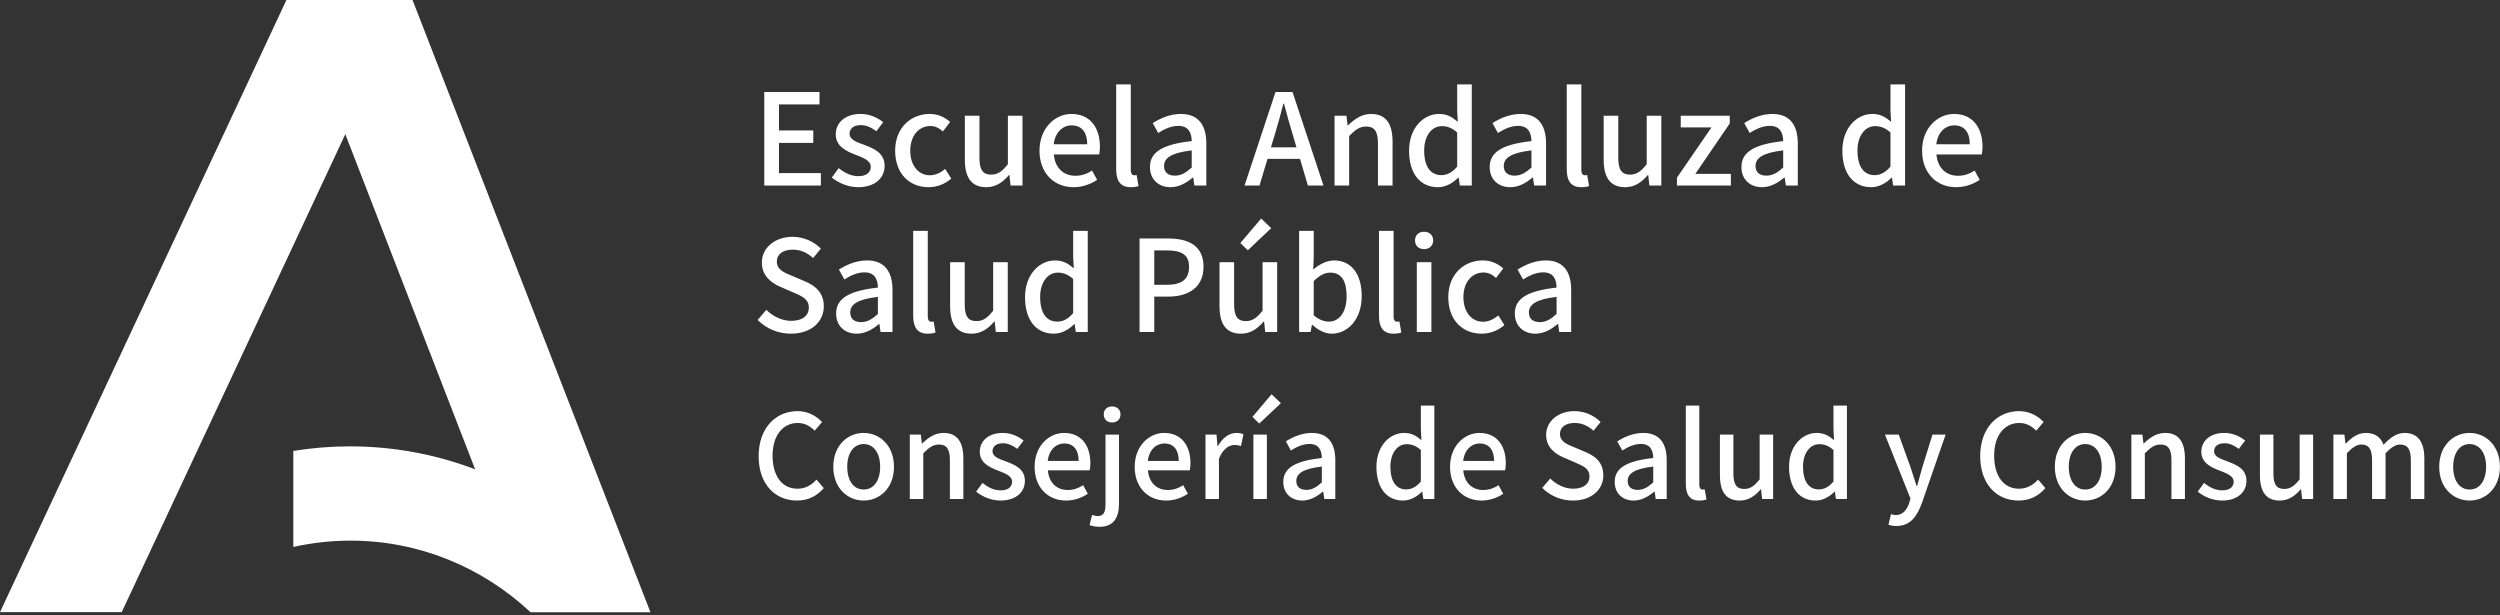 <svg xmlns="http://www.w3.org/2000/svg" width="256" height="63" viewBox="0 0 256 63"><rect x="0" y="0" width="256" height="63" fill="#333333" stroke="none"/><g fill="#FFF"><polygon points="30.035 0 42.243 0 66.6 62.683 54.319 62.683"></polygon><polygon points="41.788 0 29.33 0 0 62.683 12.464 62.683"></polygon><path d="M54.317,62.683 L66.6,62.683 C59.982,52.453 48.675,45.706 35.84,45.706 C33.862,45.706 31.923,45.869 30.035,46.175 L30.035,56.008 C31.92,55.589 33.876,55.36 35.88,55.36 C42.977,55.36 49.445,58.132 54.317,62.683"></path><path d="M3.924 10.884C5.064 10.884 5.964 10.428 6.672 9.612L5.928 8.736C5.4 9.312 4.788 9.672 3.972 9.672 2.412 9.672 1.428 8.388 1.428 6.288 1.428 4.212 2.484 2.94 4.008 2.94 4.728 2.94 5.28 3.264 5.736 3.732L6.492 2.844C5.952 2.256 5.088 1.728 3.984 1.728 1.752 1.728 0 3.456 0 6.336 0 9.228 1.704 10.884 3.924 10.884ZM10.752 10.884C12.384 10.884 13.86 9.624 13.86 7.428 13.86 5.232 12.384 3.96 10.752 3.96 9.12 3.96 7.644 5.232 7.644 7.428 7.644 9.624 9.12 10.884 10.752 10.884ZM10.752 9.756C9.72 9.756 9.072 8.832 9.072 7.428 9.072 6.036 9.72 5.1 10.752 5.1 11.796 5.1 12.444 6.036 12.444 7.428 12.444 8.832 11.796 9.756 10.752 9.756ZM15.48 10.728 16.86 10.728 16.86 6.048C17.436 5.46 17.856 5.148 18.468 5.148 19.248 5.148 19.584 5.604 19.584 6.744L19.584 10.728 20.964 10.728 20.964 6.576C20.964 4.896 20.34 3.96 18.936 3.96 18.036 3.96 17.364 4.452 16.752 5.04L16.716 5.04 16.608 4.128 15.48 4.128 15.48 10.728ZM24.756 10.884C26.388 10.884 27.264 9.984 27.264 8.88 27.264 7.632 26.244 7.224 25.32 6.876 24.6 6.612 23.952 6.396 23.952 5.832 23.952 5.376 24.288 5.016 25.02 5.016 25.56 5.016 26.028 5.256 26.484 5.592L27.132 4.74C26.604 4.32 25.872 3.96 24.996 3.96 23.532 3.96 22.644 4.788 22.644 5.892 22.644 7.008 23.616 7.476 24.504 7.812 25.212 8.088 25.956 8.352 25.956 8.952 25.956 9.456 25.584 9.84 24.792 9.84 24.084 9.84 23.508 9.54 22.92 9.084L22.272 9.972C22.92 10.5 23.844 10.884 24.756 10.884ZM31.476 10.884C32.34 10.884 33.096 10.596 33.708 10.188L33.228 9.312C32.748 9.624 32.244 9.804 31.656 9.804 30.516 9.804 29.724 9.048 29.616 7.788L33.9 7.788C33.936 7.62 33.972 7.356 33.972 7.08 33.972 5.22 33.024 3.96 31.272 3.96 29.736 3.96 28.26 5.292 28.26 7.428 28.26 9.612 29.688 10.884 31.476 10.884ZM29.604 6.828C29.736 5.676 30.468 5.04 31.296 5.04 32.256 5.04 32.772 5.7 32.772 6.828L29.604 6.828ZM34.908 13.572C36.372 13.572 36.9 12.6 36.9 11.22L36.9 4.128 35.52 4.128 35.52 11.244C35.52 12.024 35.352 12.468 34.74 12.468 34.524 12.468 34.32 12.408 34.14 12.36L33.888 13.392C34.128 13.488 34.464 13.572 34.908 13.572ZM36.192 2.892C36.696 2.892 37.056 2.568 37.056 2.064 37.056 1.572 36.696 1.248 36.192 1.248 35.688 1.248 35.34 1.572 35.34 2.064 35.34 2.568 35.688 2.892 36.192 2.892ZM41.724 10.884C42.588 10.884 43.344 10.596 43.956 10.188L43.476 9.312C42.996 9.624 42.492 9.804 41.904 9.804 40.764 9.804 39.972 9.048 39.864 7.788L44.148 7.788C44.184 7.62 44.22 7.356 44.22 7.08 44.22 5.22 43.272 3.96 41.52 3.96 39.984 3.96 38.508 5.292 38.508 7.428 38.508 9.612 39.936 10.884 41.724 10.884ZM39.852 6.828C39.984 5.676 40.716 5.04 41.544 5.04 42.504 5.04 43.02 5.7 43.02 6.828L39.852 6.828ZM45.756 10.728 47.136 10.728 47.136 6.612C47.544 5.568 48.192 5.196 48.732 5.196 48.996 5.196 49.164 5.232 49.392 5.304L49.644 4.104C49.44 4.008 49.224 3.96 48.9 3.96 48.192 3.96 47.496 4.464 47.028 5.316L46.992 5.316 46.884 4.128 45.756 4.128 45.756 10.728ZM50.664 10.728 52.044 10.728 52.044 4.128 50.664 4.128 50.664 10.728ZM51.264 3 53.484.912 52.524 0 50.568 2.316 51.264 3ZM55.668 10.884C56.46 10.884 57.168 10.488 57.768 9.972L57.816 9.972 57.924 10.728 59.052 10.728 59.052 6.756C59.052 5.004 58.296 3.96 56.652 3.96 55.596 3.96 54.672 4.392 53.988 4.824L54.504 5.76C55.068 5.4 55.716 5.088 56.412 5.088 57.384 5.088 57.66 5.76 57.672 6.528 54.924 6.828 53.724 7.56 53.724 8.976 53.724 10.14 54.528 10.884 55.668 10.884ZM56.088 9.792C55.5 9.792 55.056 9.528 55.056 8.88 55.056 8.136 55.716 7.632 57.672 7.404L57.672 9.024C57.132 9.516 56.664 9.792 56.088 9.792ZM65.988 10.884C66.732 10.884 67.416 10.488 67.908 9.984L67.956 9.984 68.064 10.728 69.192 10.728 69.192 1.164 67.812 1.164 67.812 3.612 67.872 4.704C67.332 4.248 66.852 3.96 66.096 3.96 64.62 3.96 63.264 5.292 63.264 7.428 63.264 9.624 64.332 10.884 65.988 10.884ZM66.312 9.744C65.28 9.744 64.692 8.916 64.692 7.416 64.692 5.988 65.436 5.112 66.36 5.112 66.852 5.112 67.32 5.268 67.812 5.712L67.812 8.94C67.332 9.492 66.864 9.744 66.312 9.744ZM74.016 10.884C74.88 10.884 75.636 10.596 76.248 10.188L75.768 9.312C75.288 9.624 74.784 9.804 74.196 9.804 73.056 9.804 72.264 9.048 72.156 7.788L76.44 7.788C76.476 7.62 76.512 7.356 76.512 7.08 76.512 5.22 75.564 3.96 73.812 3.96 72.276 3.96 70.8 5.292 70.8 7.428 70.8 9.612 72.228 10.884 74.016 10.884ZM72.144 6.828C72.276 5.676 73.008 5.04 73.836 5.04 74.796 5.04 75.312 5.7 75.312 6.828L72.144 6.828ZM83.388 10.884C85.32 10.884 86.496 9.732 86.496 8.316 86.496 7.02 85.74 6.372 84.696 5.928L83.484 5.412C82.764 5.124 82.056 4.836 82.056 4.068 82.056 3.372 82.644 2.94 83.544 2.94 84.324 2.94 84.936 3.24 85.488 3.732L86.22 2.844C85.548 2.16 84.576 1.728 83.544 1.728 81.864 1.728 80.64 2.772 80.64 4.164 80.64 5.448 81.588 6.12 82.44 6.48L83.664 7.008C84.48 7.368 85.08 7.62 85.08 8.424 85.08 9.168 84.48 9.672 83.412 9.672 82.56 9.672 81.696 9.264 81.06 8.628L80.244 9.588C81.048 10.404 82.176 10.884 83.388 10.884ZM89.604 10.884C90.396 10.884 91.104 10.488 91.704 9.972L91.752 9.972 91.86 10.728 92.988 10.728 92.988 6.756C92.988 5.004 92.232 3.96 90.588 3.96 89.532 3.96 88.608 4.392 87.924 4.824L88.44 5.76C89.004 5.4 89.652 5.088 90.348 5.088 91.32 5.088 91.596 5.76 91.608 6.528 88.86 6.828 87.66 7.56 87.66 8.976 87.66 10.14 88.464 10.884 89.604 10.884ZM90.024 9.792C89.436 9.792 88.992 9.528 88.992 8.88 88.992 8.136 89.652 7.632 91.608 7.404L91.608 9.024C91.068 9.516 90.6 9.792 90.024 9.792ZM96.312 10.884C96.66 10.884 96.888 10.836 97.056 10.776L96.876 9.732C96.756 9.756 96.708 9.756 96.648 9.756 96.48 9.756 96.324 9.624 96.324 9.252L96.324 1.164 94.944 1.164 94.944 9.18C94.944 10.248 95.316 10.884 96.312 10.884ZM100.464 10.884C101.364 10.884 102.012 10.428 102.612 9.732L102.648 9.732 102.756 10.728 103.884 10.728 103.884 4.128 102.504 4.128 102.504 8.712C101.952 9.408 101.532 9.696 100.92 9.696 100.14 9.696 99.816 9.24 99.816 8.112L99.816 4.128 98.436 4.128 98.436 8.28C98.436 9.96 99.048 10.884 100.464 10.884ZM108.24 10.884C108.984 10.884 109.668 10.488 110.16 9.984L110.208 9.984 110.316 10.728 111.444 10.728 111.444 1.164 110.064 1.164 110.064 3.612 110.124 4.704C109.584 4.248 109.104 3.96 108.348 3.96 106.872 3.96 105.516 5.292 105.516 7.428 105.516 9.624 106.584 10.884 108.24 10.884ZM108.564 9.744C107.532 9.744 106.944 8.916 106.944 7.416 106.944 5.988 107.688 5.112 108.612 5.112 109.104 5.112 109.572 5.268 110.064 5.712L110.064 8.94C109.584 9.492 109.116 9.744 108.564 9.744ZM116.52 13.488C117.912 13.488 118.608 12.54 119.124 11.124L121.548 4.128 120.204 4.128 119.148 7.524C118.98 8.124 118.8 8.784 118.632 9.384L118.572 9.384C118.368 8.772 118.164 8.112 117.972 7.524L116.748 4.128 115.332 4.128 117.948 10.68 117.816 11.136C117.576 11.844 117.156 12.372 116.436 12.372 116.268 12.372 116.076 12.312 115.956 12.276L115.692 13.356C115.92 13.44 116.184 13.488 116.52 13.488ZM129.012 10.884C130.152 10.884 131.052 10.428 131.76 9.612L131.016 8.736C130.488 9.312 129.876 9.672 129.06 9.672 127.5 9.672 126.516 8.388 126.516 6.288 126.516 4.212 127.572 2.94 129.096 2.94 129.816 2.94 130.368 3.264 130.824 3.732L131.58 2.844C131.04 2.256 130.176 1.728 129.072 1.728 126.84 1.728 125.088 3.456 125.088 6.336 125.088 9.228 126.792 10.884 129.012 10.884ZM135.84 10.884C137.472 10.884 138.948 9.624 138.948 7.428 138.948 5.232 137.472 3.96 135.84 3.96 134.208 3.96 132.732 5.232 132.732 7.428 132.732 9.624 134.208 10.884 135.84 10.884ZM135.84 9.756C134.808 9.756 134.16 8.832 134.16 7.428 134.16 6.036 134.808 5.1 135.84 5.1 136.884 5.1 137.532 6.036 137.532 7.428 137.532 8.832 136.884 9.756 135.84 9.756ZM140.568 10.728 141.948 10.728 141.948 6.048C142.524 5.46 142.944 5.148 143.556 5.148 144.336 5.148 144.672 5.604 144.672 6.744L144.672 10.728 146.052 10.728 146.052 6.576C146.052 4.896 145.428 3.96 144.024 3.96 143.124 3.96 142.452 4.452 141.84 5.04L141.804 5.04 141.696 4.128 140.568 4.128 140.568 10.728ZM149.844 10.884C151.476 10.884 152.352 9.984 152.352 8.88 152.352 7.632 151.332 7.224 150.408 6.876 149.688 6.612 149.04 6.396 149.04 5.832 149.04 5.376 149.376 5.016 150.108 5.016 150.648 5.016 151.116 5.256 151.572 5.592L152.22 4.74C151.692 4.32 150.96 3.96 150.084 3.96 148.62 3.96 147.732 4.788 147.732 5.892 147.732 7.008 148.704 7.476 149.592 7.812 150.3 8.088 151.044 8.352 151.044 8.952 151.044 9.456 150.672 9.84 149.88 9.84 149.172 9.84 148.596 9.54 148.008 9.084L147.36 9.972C148.008 10.5 148.932 10.884 149.844 10.884ZM155.76 10.884C156.66 10.884 157.308 10.428 157.908 9.732L157.944 9.732 158.052 10.728 159.18 10.728 159.18 4.128 157.8 4.128 157.8 8.712C157.248 9.408 156.828 9.696 156.216 9.696 155.436 9.696 155.112 9.24 155.112 8.112L155.112 4.128 153.732 4.128 153.732 8.28C153.732 9.96 154.344 10.884 155.76 10.884ZM161.256 10.728 162.636 10.728 162.636 6.048C163.176 5.448 163.668 5.148 164.112 5.148 164.868 5.148 165.216 5.604 165.216 6.744L165.216 10.728 166.596 10.728 166.596 6.048C167.148 5.448 167.628 5.148 168.084 5.148 168.828 5.148 169.188 5.604 169.188 6.744L169.188 10.728 170.568 10.728 170.568 6.576C170.568 4.896 169.92 3.96 168.54 3.96 167.712 3.96 167.04 4.476 166.392 5.172 166.104 4.416 165.552 3.96 164.568 3.96 163.752 3.96 163.092 4.452 162.528 5.052L162.492 5.052 162.384 4.128 161.256 4.128 161.256 10.728ZM175.2 10.884C176.832 10.884 178.308 9.624 178.308 7.428 178.308 5.232 176.832 3.96 175.2 3.96 173.568 3.96 172.092 5.232 172.092 7.428 172.092 9.624 173.568 10.884 175.2 10.884ZM175.2 9.756C174.168 9.756 173.52 8.832 173.52 7.428 173.52 6.036 174.168 5.1 175.2 5.1 176.244 5.1 176.892 6.036 176.892 7.428 176.892 8.832 176.244 9.756 175.2 9.756Z" transform="translate(77.684 40.372)"></path><g transform="translate(77.585 8.639)"><polygon points=".676 10.361 6.474 10.361 6.474 9.087 2.184 9.087 2.184 5.993 5.694 5.993 5.694 4.719 2.184 4.719 2.184 2.054 6.331 2.054 6.331 .78 .676 .78"></polygon><path d="M10.283 10.53C12.051 10.53 13 9.555 13 8.359 13 7.007 11.895 6.565 10.894 6.188 10.114 5.902 9.412 5.668 9.412 5.057 9.412 4.563 9.776 4.173 10.569 4.173 11.154 4.173 11.661 4.433 12.155 4.797L12.857 3.874C12.285 3.419 11.492 3.029 10.543 3.029 8.957 3.029 7.995 3.926 7.995 5.122 7.995 6.331 9.048 6.838 10.01 7.202 10.777 7.501 11.583 7.787 11.583 8.437 11.583 8.983 11.18 9.399 10.322 9.399 9.555 9.399 8.931 9.074 8.294 8.58L7.592 9.542C8.294 10.114 9.295 10.53 10.283 10.53ZM17.498 10.53C18.317 10.53 19.162 10.231 19.825 9.646L19.201 8.658C18.772 9.022 18.239 9.308 17.641 9.308 16.458 9.308 15.626 8.307 15.626 6.786 15.626 5.278 16.484 4.264 17.693 4.264 18.174 4.264 18.577 4.472 18.967 4.823L19.708 3.848C19.188 3.393 18.525 3.029 17.615 3.029 15.73 3.029 14.079 4.407 14.079 6.786 14.079 9.165 15.561 10.53 17.498 10.53ZM23.413 10.53C24.388 10.53 25.09 10.036 25.74 9.282L25.779 9.282 25.896 10.361 27.118 10.361 27.118 3.211 25.623 3.211 25.623 8.177C25.025 8.931 24.57 9.243 23.907 9.243 23.062 9.243 22.711 8.749 22.711 7.527L22.711 3.211 21.216 3.211 21.216 7.709C21.216 9.529 21.879 10.53 23.413 10.53ZM32.344 10.53C33.28 10.53 34.099 10.218 34.762 9.776L34.242 8.827C33.722 9.165 33.176 9.36 32.539 9.36 31.304 9.36 30.446 8.541 30.329 7.176L34.97 7.176C35.009 6.994 35.048 6.708 35.048 6.409 35.048 4.394 34.021 3.029 32.123 3.029 30.459 3.029 28.86 4.472 28.86 6.786 28.86 9.152 30.407 10.53 32.344 10.53ZM30.316 6.136C30.459 4.888 31.252 4.199 32.149 4.199 33.189 4.199 33.748 4.914 33.748 6.136L30.316 6.136ZM38.194 10.53C38.571 10.53 38.818 10.478 39 10.413L38.805 9.282C38.675 9.308 38.623 9.308 38.558 9.308 38.376 9.308 38.207 9.165 38.207 8.762L38.207 0 36.712 0 36.712 8.684C36.712 9.841 37.115 10.53 38.194 10.53ZM42.276 10.53C43.134 10.53 43.901 10.101 44.551 9.542L44.603 9.542 44.72 10.361 45.942 10.361 45.942 6.058C45.942 4.16 45.123 3.029 43.342 3.029 42.198 3.029 41.197 3.497 40.456 3.965L41.015 4.979C41.626 4.589 42.328 4.251 43.082 4.251 44.135 4.251 44.434 4.979 44.447 5.811 41.47 6.136 40.17 6.929 40.17 8.463 40.17 9.724 41.041 10.53 42.276 10.53ZM42.731 9.347C42.094 9.347 41.613 9.061 41.613 8.359 41.613 7.553 42.328 7.007 44.447 6.76L44.447 8.515C43.862 9.048 43.355 9.347 42.731 9.347ZM52.949 5.161C53.261 4.121 53.56 3.068 53.833 1.976L53.898 1.976C54.184 3.055 54.47 4.121 54.795 5.161L55.172 6.448 52.559 6.448 52.949 5.161ZM49.855 10.361 51.389 10.361 52.208 7.631 55.536 7.631 56.342 10.361 57.941 10.361 54.769.78 53.027.78 49.855 10.361ZM59.072 10.361 60.567 10.361 60.567 5.291C61.191 4.654 61.646 4.316 62.309 4.316 63.154 4.316 63.518 4.81 63.518 6.045L63.518 10.361 65.013 10.361 65.013 5.863C65.013 4.043 64.337 3.029 62.816 3.029 61.841 3.029 61.113 3.562 60.45 4.199L60.411 4.199 60.294 3.211 59.072 3.211 59.072 10.361ZM69.654 10.53C70.46 10.53 71.201 10.101 71.734 9.555L71.786 9.555 71.903 10.361 73.125 10.361 73.125 0 71.63 0 71.63 2.652 71.695 3.835C71.11 3.341 70.59 3.029 69.771 3.029 68.172 3.029 66.703 4.472 66.703 6.786 66.703 9.165 67.86 10.53 69.654 10.53ZM70.005 9.295C68.887 9.295 68.25 8.398 68.25 6.773 68.25 5.226 69.056 4.277 70.057 4.277 70.59 4.277 71.097 4.446 71.63 4.927L71.63 8.424C71.11 9.022 70.603 9.295 70.005 9.295ZM77.064 10.53C77.922 10.53 78.689 10.101 79.339 9.542L79.391 9.542 79.508 10.361 80.73 10.361 80.73 6.058C80.73 4.16 79.911 3.029 78.13 3.029 76.986 3.029 75.985 3.497 75.244 3.965L75.803 4.979C76.414 4.589 77.116 4.251 77.87 4.251 78.923 4.251 79.222 4.979 79.235 5.811 76.258 6.136 74.958 6.929 74.958 8.463 74.958 9.724 75.829 10.53 77.064 10.53ZM77.519 9.347C76.882 9.347 76.401 9.061 76.401 8.359 76.401 7.553 77.116 7.007 79.235 6.76L79.235 8.515C78.65 9.048 78.143 9.347 77.519 9.347ZM84.331 10.53C84.708 10.53 84.955 10.478 85.137 10.413L84.942 9.282C84.812 9.308 84.76 9.308 84.695 9.308 84.513 9.308 84.344 9.165 84.344 8.762L84.344 0 82.849 0 82.849 8.684C82.849 9.841 83.252 10.53 84.331 10.53ZM88.829 10.53C89.804 10.53 90.506 10.036 91.156 9.282L91.195 9.282 91.312 10.361 92.534 10.361 92.534 3.211 91.039 3.211 91.039 8.177C90.441 8.931 89.986 9.243 89.323 9.243 88.478 9.243 88.127 8.749 88.127 7.527L88.127 3.211 86.632 3.211 86.632 7.709C86.632 9.529 87.295 10.53 88.829 10.53Z"></path><polygon points="94.133 10.361 99.658 10.361 99.658 9.165 96.018 9.165 99.541 4.004 99.541 3.211 94.523 3.211 94.523 4.407 97.669 4.407 94.133 9.555"></polygon><path d="M102.843 10.53C103.701 10.53 104.468 10.101 105.118 9.542L105.17 9.542 105.287 10.361 106.509 10.361 106.509 6.058C106.509 4.16 105.69 3.029 103.909 3.029 102.765 3.029 101.764 3.497 101.023 3.965L101.582 4.979C102.193 4.589 102.895 4.251 103.649 4.251 104.702 4.251 105.001 4.979 105.014 5.811 102.037 6.136 100.737 6.929 100.737 8.463 100.737 9.724 101.608 10.53 102.843 10.53ZM103.298 9.347C102.661 9.347 102.18 9.061 102.18 8.359 102.18 7.553 102.895 7.007 105.014 6.76L105.014 8.515C104.429 9.048 103.922 9.347 103.298 9.347ZM114.023 10.53C114.829 10.53 115.57 10.101 116.103 9.555L116.155 9.555 116.272 10.361 117.494 10.361 117.494 0 115.999 0 115.999 2.652 116.064 3.835C115.479 3.341 114.959 3.029 114.14 3.029 112.541 3.029 111.072 4.472 111.072 6.786 111.072 9.165 112.229 10.53 114.023 10.53ZM114.374 9.295C113.256 9.295 112.619 8.398 112.619 6.773 112.619 5.226 113.425 4.277 114.426 4.277 114.959 4.277 115.466 4.446 115.999 4.927L115.999 8.424C115.479 9.022 114.972 9.295 114.374 9.295ZM122.72 10.53C123.656 10.53 124.475 10.218 125.138 9.776L124.618 8.827C124.098 9.165 123.552 9.36 122.915 9.36 121.68 9.36 120.822 8.541 120.705 7.176L125.346 7.176C125.385 6.994 125.424 6.708 125.424 6.409 125.424 4.394 124.397 3.029 122.499 3.029 120.835 3.029 119.236 4.472 119.236 6.786 119.236 9.152 120.783 10.53 122.72 10.53ZM120.692 6.136C120.835 4.888 121.628 4.199 122.525 4.199 123.565 4.199 124.124 4.914 124.124 6.136L120.692 6.136ZM3.406 25.53C5.499 25.53 6.773 24.282 6.773 22.748 6.773 21.344 5.954 20.642 4.823 20.161L3.51 19.602C2.73 19.29 1.963 18.978 1.963 18.146 1.963 17.392 2.6 16.924 3.575 16.924 4.42 16.924 5.083 17.249 5.681 17.782L6.474 16.82C5.746 16.079 4.693 15.611 3.575 15.611 1.755 15.611.429 16.742.429 18.25.429 19.641 1.456 20.369 2.379 20.759L3.705 21.331C4.589 21.721 5.239 21.994 5.239 22.865 5.239 23.671 4.589 24.217 3.432 24.217 2.509 24.217 1.573 23.775.884 23.086L0 24.126C.871 25.01 2.093 25.53 3.406 25.53ZM10.14 25.53C10.998 25.53 11.765 25.101 12.415 24.542L12.467 24.542 12.584 25.361 13.806 25.361 13.806 21.058C13.806 19.16 12.987 18.029 11.206 18.029 10.062 18.029 9.061 18.497 8.32 18.965L8.879 19.979C9.49 19.589 10.192 19.251 10.946 19.251 11.999 19.251 12.298 19.979 12.311 20.811 9.334 21.136 8.034 21.929 8.034 23.463 8.034 24.724 8.905 25.53 10.14 25.53ZM10.595 24.347C9.958 24.347 9.477 24.061 9.477 23.359 9.477 22.553 10.192 22.007 12.311 21.76L12.311 23.515C11.726 24.048 11.219 24.347 10.595 24.347ZM17.407 25.53C17.784 25.53 18.031 25.478 18.213 25.413L18.018 24.282C17.888 24.308 17.836 24.308 17.771 24.308 17.589 24.308 17.42 24.165 17.42 23.762L17.42 15 15.925 15 15.925 23.684C15.925 24.841 16.328 25.53 17.407 25.53ZM21.905 25.53C22.88 25.53 23.582 25.036 24.232 24.282L24.271 24.282 24.388 25.361 25.61 25.361 25.61 18.211 24.115 18.211 24.115 23.177C23.517 23.931 23.062 24.243 22.399 24.243 21.554 24.243 21.203 23.749 21.203 22.527L21.203 18.211 19.708 18.211 19.708 22.709C19.708 24.529 20.371 25.53 21.905 25.53ZM30.329 25.53C31.135 25.53 31.876 25.101 32.409 24.555L32.461 24.555 32.578 25.361 33.8 25.361 33.8 15 32.305 15 32.305 17.652 32.37 18.835C31.785 18.341 31.265 18.029 30.446 18.029 28.847 18.029 27.378 19.472 27.378 21.786 27.378 24.165 28.535 25.53 30.329 25.53ZM30.68 24.295C29.562 24.295 28.925 23.398 28.925 21.773 28.925 20.226 29.731 19.277 30.732 19.277 31.265 19.277 31.772 19.446 32.305 19.927L32.305 23.424C31.785 24.022 31.278 24.295 30.68 24.295ZM39.104 25.361 40.612 25.361 40.612 21.734 42.055 21.734C44.135 21.734 45.656 20.772 45.656 18.679 45.656 16.521 44.135 15.78 42.003 15.78L39.104 15.78 39.104 25.361ZM40.612 20.525 40.612 17.002 41.86 17.002C43.381 17.002 44.174 17.418 44.174 18.679 44.174 19.94 43.446 20.525 41.912 20.525L40.612 20.525ZM49.491 25.53C50.466 25.53 51.168 25.036 51.818 24.282L51.857 24.282 51.974 25.361 53.196 25.361 53.196 18.211 51.701 18.211 51.701 23.177C51.103 23.931 50.648 24.243 49.985 24.243 49.14 24.243 48.789 23.749 48.789 22.527L48.789 18.211 47.294 18.211 47.294 22.709C47.294 24.529 47.957 25.53 49.491 25.53ZM50.193 16.989 52.585 14.727 51.558 13.739 49.426 16.248 50.193 16.989ZM58.773 25.53C60.385 25.53 61.854 24.126 61.854 21.669 61.854 19.472 60.827 18.029 59.02 18.029 58.266 18.029 57.499 18.432 56.888 18.965L56.94 17.743 56.94 15 55.445 15 55.445 25.361 56.615 25.361 56.758 24.62 56.797 24.62C57.408 25.192 58.123 25.53 58.773 25.53ZM58.487 24.295C58.045 24.295 57.486 24.126 56.94 23.645L56.94 20.148C57.525 19.563 58.071 19.277 58.63 19.277 59.826 19.277 60.307 20.2 60.307 21.695 60.307 23.372 59.527 24.295 58.487 24.295ZM65.104 25.53C65.481 25.53 65.728 25.478 65.91 25.413L65.715 24.282C65.585 24.308 65.533 24.308 65.468 24.308 65.286 24.308 65.117 24.165 65.117 23.762L65.117 15 63.622 15 63.622 23.684C63.622 24.841 64.025 25.53 65.104 25.53ZM67.496 25.361 68.991 25.361 68.991 18.211 67.496 18.211 67.496 25.361ZM68.237 16.872C68.783 16.872 69.173 16.521 69.173 15.975 69.173 15.442 68.783 15.091 68.237 15.091 67.691 15.091 67.314 15.442 67.314 15.975 67.314 16.521 67.691 16.872 68.237 16.872ZM74.139 25.53C74.958 25.53 75.803 25.231 76.466 24.646L75.842 23.658C75.413 24.022 74.88 24.308 74.282 24.308 73.099 24.308 72.267 23.307 72.267 21.786 72.267 20.278 73.125 19.264 74.334 19.264 74.815 19.264 75.218 19.472 75.608 19.823L76.349 18.848C75.829 18.393 75.166 18.029 74.256 18.029 72.371 18.029 70.72 19.407 70.72 21.786 70.72 24.165 72.202 25.53 74.139 25.53ZM79.638 25.53C80.496 25.53 81.263 25.101 81.913 24.542L81.965 24.542 82.082 25.361 83.304 25.361 83.304 21.058C83.304 19.16 82.485 18.029 80.704 18.029 79.56 18.029 78.559 18.497 77.818 18.965L78.377 19.979C78.988 19.589 79.69 19.251 80.444 19.251 81.497 19.251 81.796 19.979 81.809 20.811 78.832 21.136 77.532 21.929 77.532 23.463 77.532 24.724 78.403 25.53 79.638 25.53ZM80.093 24.347C79.456 24.347 78.975 24.061 78.975 23.359 78.975 22.553 79.69 22.007 81.809 21.76L81.809 23.515C81.224 24.048 80.717 24.347 80.093 24.347Z"></path></g></g></svg>